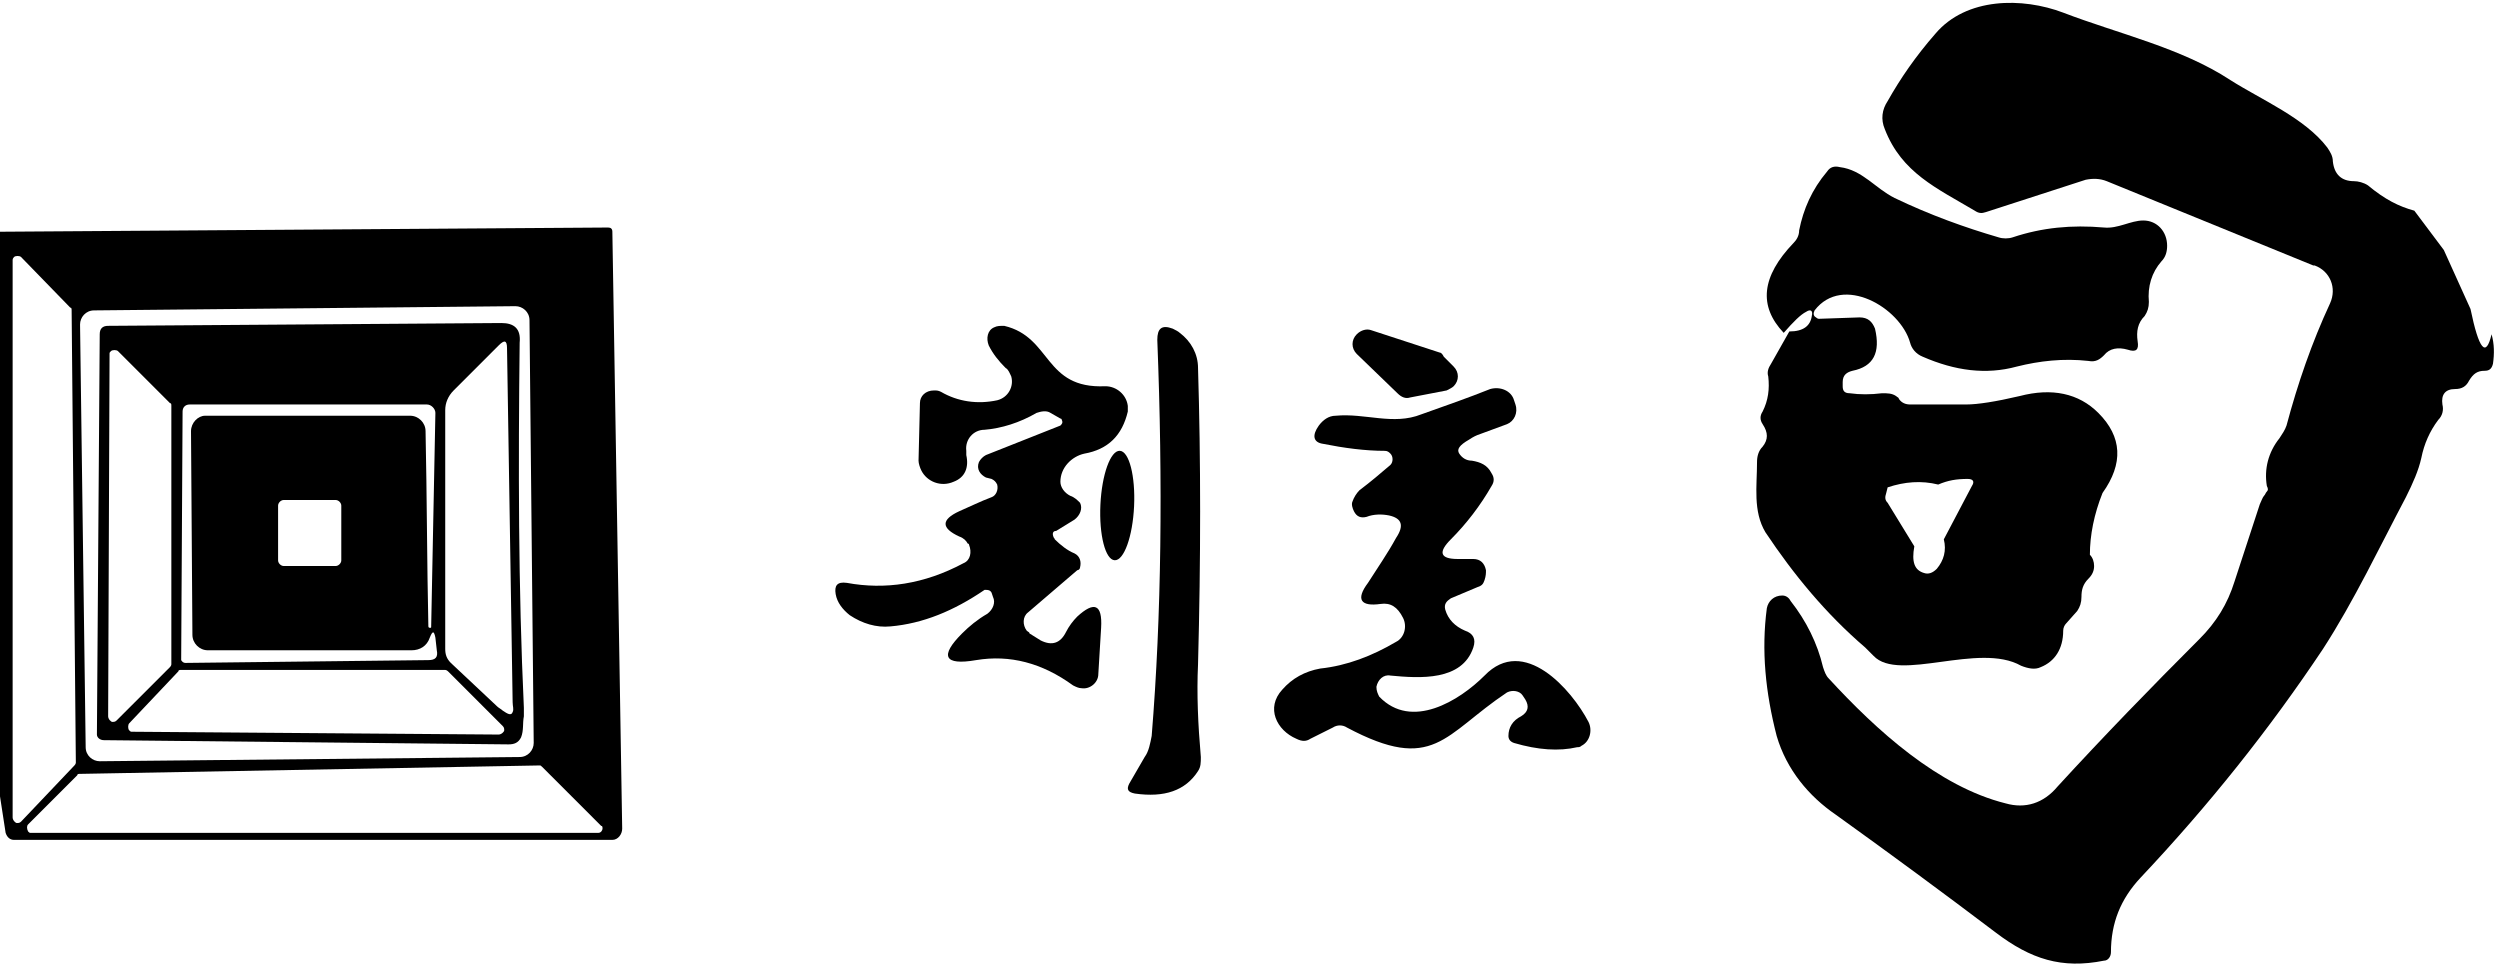 <?xml version="1.0" encoding="utf-8"?>
<!-- Generator: Adobe Illustrator 28.0.0, SVG Export Plug-In . SVG Version: 6.00 Build 0)  -->
<svg version="1.1" id="レイヤー_1" xmlns="http://www.w3.org/2000/svg" xmlns:xlink="http://www.w3.org/1999/xlink" x="0px"
	 y="0px" viewBox="0 0 178 69" style="enable-background:new 0 0 178 69;" xml:space="preserve">
<path d="M171.9,15l2.1,2.8l1.9,4.2c0.6,2.9,1.1,3.5,1.5,1.8c0.2,0.7,0.2,1.4,0.1,2.1c-0.1,0.4-0.3,0.5-0.6,0.5
	c-0.5,0-0.8,0.2-1.1,0.7c-0.2,0.4-0.5,0.6-1,0.6c-0.7,0-1,0.4-0.9,1.1c0.1,0.4,0,0.8-0.3,1.1c-0.6,0.8-1,1.7-1.2,2.7
	c-0.2,0.9-0.6,1.8-1.1,2.8c-0.9,1.7-1.8,3.5-2.8,5.4s-2,3.7-3.1,5.4c-3.8,5.7-8.1,11.1-13,16.3c-1.4,1.5-2.1,3.2-2.1,5.3
	c0,0.3-0.2,0.6-0.5,0.6c-3,0.6-5.2-0.1-7.7-2c-3.7-2.8-7.5-5.6-11.4-8.4c-1.9-1.3-3.5-3.2-4.2-5.6c-0.8-3.1-1.1-6.1-0.7-9.1
	c0.1-0.5,0.5-0.9,1.1-0.9c0.3,0,0.5,0.2,0.6,0.4c1.1,1.4,1.9,3,2.3,4.7c0.1,0.3,0.2,0.6,0.4,0.8c3.4,3.7,7.8,7.7,12.6,8.9
	c1.4,0.4,2.7,0,3.7-1.2c3.3-3.6,6.7-7.1,10.1-10.5c1.2-1.2,2-2.5,2.5-4.1c0.6-1.8,1.2-3.7,1.8-5.5c0.1-0.2,0.2-0.5,0.3-0.6
	s0.1-0.2,0.2-0.3c0.1-0.1,0.1-0.2,0-0.4c-0.2-1.2,0.1-2.4,0.9-3.4c0.2-0.3,0.4-0.6,0.5-0.9c0.8-3,1.8-5.9,3.1-8.7
	c0.5-1.1,0-2.3-1.1-2.7c0,0,0,0-0.1,0l-14.7-6c-0.5-0.2-1-0.2-1.5-0.1l-7.1,2.3c-0.3,0.1-0.5,0.1-0.8-0.1c-2.7-1.6-5.2-2.7-6.4-5.8
	c-0.3-0.7-0.2-1.4,0.2-2c0.9-1.6,2-3.2,3.4-4.8c2.2-2.6,6.2-2.6,9.1-1.5c3.9,1.5,8.4,2.5,11.9,4.8c2.2,1.4,5.3,2.7,6.9,4.8
	c0.2,0.3,0.4,0.6,0.4,1c0.1,0.9,0.6,1.4,1.5,1.4c0.3,0,0.7,0.1,1,0.3C169.8,14.2,170.8,14.7,171.9,15z"/>
<path d="M149.7,35.1c-0.6,1.5-0.9,3-0.9,4.4c0.2,0.2,0.3,0.5,0.3,0.8s-0.1,0.6-0.4,0.9c-0.4,0.4-0.5,0.8-0.5,1.3
	c0,0.4-0.1,0.7-0.3,1l-0.8,0.9c-0.1,0.1-0.2,0.3-0.2,0.5c0,1.3-0.6,2.2-1.6,2.6c-0.4,0.2-0.9,0.1-1.4-0.1c-3-1.7-8.7,1.2-10.5-0.7
	c-0.2-0.2-0.4-0.4-0.6-0.6c-2.8-2.4-5.1-5.2-7.1-8.2c-0.9-1.5-0.6-3.3-0.6-5c0-0.4,0.1-0.8,0.4-1.1c0.4-0.5,0.4-1,0-1.6
	c-0.2-0.3-0.2-0.6,0-0.9c0.4-0.8,0.5-1.6,0.4-2.5c-0.1-0.3,0-0.6,0.2-0.9l1.3-2.3c1,0,1.5-0.4,1.6-1.1c0.1-0.4-0.1-0.5-0.4-0.3
	c-0.4,0.2-0.9,0.7-1.6,1.5c-1.8-1.9-1.6-4,0.7-6.4c0.2-0.2,0.4-0.5,0.4-0.9c0.3-1.5,0.9-2.9,2-4.2c0.2-0.3,0.5-0.4,0.9-0.3
	c1.6,0.2,2.5,1.5,3.9,2.2c2.5,1.2,5,2.1,7.4,2.8c0.3,0.1,0.7,0.1,1,0c2.1-0.7,4.2-0.9,6.5-0.7c1,0.1,1.9-0.5,2.8-0.5
	c1,0,1.7,0.8,1.7,1.8c0,0.4-0.1,0.8-0.4,1.1c-0.7,0.8-1,1.8-0.9,2.9c0,0.4-0.1,0.7-0.3,1c-0.5,0.5-0.6,1.1-0.5,1.8
	c0.1,0.6-0.1,0.8-0.7,0.6c-0.7-0.2-1.3-0.1-1.7,0.4c-0.3,0.3-0.6,0.5-1.1,0.4c-1.8-0.2-3.5,0-5.1,0.4c-2.2,0.6-4.4,0.3-6.7-0.7
	c-0.5-0.2-0.8-0.6-0.9-1c-0.7-2.5-4.8-4.9-6.8-2.3c-0.1,0.2-0.1,0.4,0.1,0.5c0.1,0.1,0.2,0.1,0.2,0.1l2.9-0.1c0.6,0,0.9,0.3,1.1,0.8
	c0.4,1.7-0.1,2.7-1.6,3c-0.4,0.1-0.7,0.3-0.7,0.8v0.3c0,0.3,0.1,0.5,0.5,0.5c0.7,0.1,1.5,0.1,2.3,0c0.4,0,0.7,0,1,0.2
	c0.1,0.1,0.2,0.1,0.2,0.2c0.2,0.3,0.5,0.4,0.8,0.4c1.3,0,2.7,0,4,0c0.8,0,2.1-0.2,3.8-0.6c2.3-0.6,4.2-0.2,5.6,1.2
	C151.1,31.1,151.2,33,149.7,35.1z M138,34.5c-1.2-0.3-2.4-0.2-3.6,0.2l-0.1,0.4c-0.1,0.3-0.1,0.5,0.1,0.7l1.9,3.1
	c-0.2,1.1,0,1.7,0.7,1.9c0.3,0.1,0.6,0,0.9-0.3c0.5-0.6,0.7-1.3,0.5-2.1l2-3.8c0.2-0.3,0.1-0.5-0.3-0.5
	C139.3,34.1,138.7,34.2,138,34.5z"/>
<path d="M0,56.7c0-0.1,0-0.2,0-0.3V17.7v-1.2l43.3-0.3c0.2,0,0.3,0.1,0.3,0.3l0,0L44.3,59c0,0.4-0.3,0.8-0.7,0.8l0,0H1
	c-0.3,0-0.5-0.2-0.6-0.5L0,56.7z M5.1,22.1c0-0.1,0-0.2-0.1-0.2l-3.5-3.6c-0.1-0.1-0.4-0.1-0.5,0s-0.1,0.2-0.1,0.2v39.7
	c0,0.2,0.2,0.4,0.3,0.4s0.2,0,0.3-0.1l3.8-4c0.1-0.1,0.1-0.2,0.1-0.2L5.1,22.1z M37.7,22.8c0-0.6-0.5-1-1-1l-30,0.3
	c-0.6,0-1,0.5-1,1l0,0l0.4,30.1c0,0.6,0.5,1,1,1L37,53.9c0.6,0,1-0.5,1-1l0,0L37.7,22.8z M5.7,55.1c-0.1,0-0.2,0-0.2,0.1L2,58.7
	c-0.1,0.1-0.1,0.3,0,0.5c0.1,0.1,0.1,0.1,0.2,0.1h40.4c0.2,0,0.3-0.2,0.3-0.3s0-0.2-0.1-0.2l-4.2-4.2c-0.1-0.1-0.1-0.1-0.2-0.1
	L5.7,55.1z"/>
<path d="M37,24.4c0.1-1-0.4-1.4-1.3-1.4l-28,0.2c-0.4,0-0.6,0.2-0.6,0.6L6.9,52.3c0,0.2,0.2,0.4,0.5,0.4L36.2,53
	c0.4,0,0.7-0.1,0.9-0.5c0.2-0.5,0.1-1,0.2-1.5c0-0.2,0-0.5,0-0.6C36.9,41.8,36.9,33.1,37,24.4z M13,29.3c0-0.3,0.2-0.5,0.5-0.5h16.9
	c0.3,0,0.6,0.3,0.6,0.6c-0.1,5.2-0.2,10.3-0.3,15.2c0,0.1,0,0.1-0.1,0.1c0,0-0.1,0-0.1-0.1c-0.1-4.5-0.1-9.2-0.2-13.9
	c0-0.6-0.5-1.1-1.1-1.1H14.6c-0.5,0-1,0.5-1,1.1l0.1,14.5c0,0.6,0.5,1.1,1.1,1.1c4.7,0,9.6,0,14.5,0c0.6,0,1.1-0.3,1.3-0.9
	c0.2-0.5,0.3-0.5,0.4,0l0.1,0.9c0.1,0.5-0.1,0.7-0.6,0.7l-17.3,0.2c-0.2,0-0.3-0.2-0.3-0.2L13,29.3z M24.3,36v3.9
	c0,0.2-0.2,0.4-0.4,0.4h-3.7c-0.2,0-0.4-0.2-0.4-0.4V36c0-0.2,0.2-0.4,0.4-0.4h3.7C24.1,35.6,24.3,35.8,24.3,36z M8,51.4
	c-0.1,0-0.3-0.2-0.3-0.4l0.1-25.8c0-0.1,0-0.1,0.1-0.2c0.1-0.1,0.4-0.1,0.5,0l3.7,3.7c0.1,0,0.1,0.1,0.1,0.2v18.4c0,0,0,0.1-0.1,0.2
	l-3.8,3.8C8.2,51.4,8.1,51.4,8,51.4z M35.5,52.3L9.4,52.1c-0.1,0-0.1,0-0.2-0.1c-0.1-0.1-0.1-0.4,0-0.5l3.5-3.7
	c0-0.1,0.1-0.1,0.2-0.1h18.8c0,0,0.1,0,0.2,0.1l3.9,3.9c0.1,0.1,0.1,0.2,0.1,0.3S35.7,52.3,35.5,52.3z M36.5,50.7
	c-0.1,0.3-0.4,0.1-0.7-0.1c-0.1-0.1-0.3-0.2-0.4-0.3l-3.3-3.1c-0.3-0.3-0.4-0.6-0.4-1v-17c0-0.5,0.2-1,0.6-1.4l3.2-3.2
	c0.4-0.4,0.6-0.4,0.6,0.2L36.5,50c0,0,0,0,0,0c0,0,0,0,0,0C36.5,50.3,36.6,50.5,36.5,50.7z"/>
<path d="M75.1,38.4c0.4,0.4,0.9,0.8,1.4,1c0.4,0.2,0.5,0.6,0.4,1c0,0.1-0.1,0.2-0.2,0.2l-3.5,3c-0.4,0.3-0.4,0.9-0.1,1.3
	c0.1,0.1,0.2,0.1,0.2,0.2l0.8,0.5c0.8,0.4,1.4,0.2,1.8-0.6c0.2-0.4,0.5-0.8,0.8-1.1c1.2-1.1,1.8-0.9,1.7,0.8L78.2,48
	c0,0.6-0.6,1.1-1.2,1c-0.2,0-0.4-0.1-0.6-0.2c-2.2-1.6-4.5-2.2-6.9-1.8c-2.3,0.4-2.6-0.3-1-1.9c0.5-0.5,1.1-1,1.8-1.4
	c0.4-0.3,0.6-0.8,0.4-1.2l-0.1-0.3C70.5,42,70.3,42,70.2,42c0,0,0,0-0.1,0c-2.2,1.5-4.4,2.4-6.7,2.6c-1,0.1-2-0.2-2.9-0.8
	c-0.5-0.4-0.9-0.9-1-1.5s0.1-0.9,0.8-0.8c2.7,0.5,5.5,0.1,8.3-1.4c0.5-0.2,0.6-0.8,0.4-1.3c0,0,0-0.1-0.1-0.1
	c-0.1-0.2-0.3-0.4-0.6-0.5c-1.3-0.6-1.3-1.2,0-1.8c0.7-0.3,1.5-0.7,2.3-1c0.3-0.1,0.5-0.5,0.4-0.9c-0.1-0.2-0.2-0.3-0.4-0.4L70.2,34
	c-0.4-0.2-0.7-0.6-0.5-1.1c0.1-0.2,0.3-0.4,0.5-0.5l5.3-2.1c0.1-0.1,0.2-0.2,0.1-0.4c0-0.1-0.1-0.1-0.1-0.1l-0.7-0.4
	c-0.3-0.2-0.7-0.1-1,0c-1.2,0.7-2.5,1.1-3.7,1.2c-0.8,0-1.4,0.7-1.3,1.5c0,0.1,0,0.2,0,0.3c0.2,0.9-0.1,1.6-0.9,1.9
	c-0.9,0.4-1.9,0-2.3-0.8c-0.1-0.2-0.2-0.5-0.2-0.7l0.1-4.1c0-0.5,0.4-0.9,1-0.9c0.2,0,0.3,0,0.5,0.1c1.2,0.7,2.6,0.9,4,0.6
	c0.8-0.2,1.2-1,1-1.7c-0.1-0.2-0.2-0.5-0.4-0.6c-0.5-0.5-0.9-1-1.2-1.6c-0.2-0.5-0.1-1.1,0.4-1.3c0.2-0.1,0.4-0.1,0.7-0.1
	c3.4,0.8,2.8,4.5,7.2,4.3c0.8,0,1.5,0.6,1.6,1.4c0,0.1,0,0.3,0,0.4c-0.4,1.7-1.4,2.7-3.1,3c-0.9,0.2-1.7,1-1.7,2
	c0,0.4,0.3,0.8,0.7,1c0.3,0.1,0.5,0.3,0.7,0.5c0.2,0.4,0,0.9-0.4,1.2l-1.3,0.8C74.9,37.8,74.9,38.1,75.1,38.4
	C75,38.3,75.1,38.3,75.1,38.4z"/>
<path d="M82,52.4c0.7-8.6,0.8-18,0.4-28.2c0-0.8,0.3-1.1,1.1-0.8c0.2,0.1,0.4,0.2,0.5,0.3c0.8,0.6,1.3,1.5,1.3,2.5
	c0.2,6.6,0.2,13.6,0,21.1c-0.1,2.1,0,4.3,0.2,6.6c0,0.4,0,0.7-0.2,1c-0.9,1.4-2.4,1.9-4.5,1.6c-0.5-0.1-0.6-0.3-0.4-0.7l1.1-1.9
	C81.8,53.5,81.9,52.9,82,52.4z"/>
<path d="M102.8,25.4l0.7,0.7c0.4,0.4,0.4,1,0,1.4c-0.1,0.1-0.3,0.2-0.5,0.3l-2.6,0.5c-0.3,0.1-0.6,0-0.9-0.3l-2.9-2.8
	c-0.4-0.4-0.4-1,0-1.4c0.3-0.3,0.7-0.4,1-0.3l4.9,1.6C102.6,25.1,102.7,25.2,102.8,25.4z"/>
<path d="M98.9,36.7c-0.5-0.1-1.1-0.1-1.6,0.1c-0.4,0.1-0.7,0-0.9-0.4c-0.1-0.2-0.2-0.5-0.1-0.7c0.1-0.3,0.3-0.6,0.5-0.8
	c0.8-0.6,1.5-1.2,2.2-1.8c0.2-0.2,0.2-0.6,0-0.8c-0.1-0.1-0.2-0.2-0.4-0.2c-1.4,0-2.9-0.2-4.4-0.5c-0.7-0.1-0.8-0.6-0.3-1.3
	c0.3-0.4,0.7-0.7,1.2-0.7c2.1-0.2,4.1,0.7,6.1-0.1c1.7-0.6,3.4-1.2,4.9-1.8c0.7-0.2,1.5,0.1,1.7,0.8l0.1,0.3
	c0.2,0.6-0.1,1.2-0.6,1.4l-1.9,0.7c-0.3,0.1-0.5,0.2-0.8,0.4c-0.7,0.4-0.9,0.7-0.7,1c0.2,0.3,0.5,0.5,0.9,0.5
	c0.6,0.1,1.1,0.3,1.4,0.9c0.2,0.3,0.2,0.6,0,0.9c-0.8,1.4-1.8,2.7-2.9,3.8c-0.9,0.9-0.8,1.4,0.5,1.4h1.1c0.5,0,0.8,0.3,0.9,0.8
	c0,0.2,0,0.4-0.1,0.7s-0.2,0.4-0.5,0.5l-1.9,0.8c-0.3,0.2-0.5,0.4-0.4,0.8c0.2,0.7,0.7,1.2,1.4,1.5c0.6,0.2,0.8,0.6,0.6,1.2
	c-0.8,2.4-3.8,2.2-5.9,2c-0.5-0.1-0.9,0.3-1,0.8c0,0.3,0.1,0.5,0.2,0.7c2.3,2.4,5.7,0.3,7.5-1.5c2.8-2.9,6.2,1,7.4,3.3
	c0.3,0.6,0.1,1.4-0.5,1.7c-0.1,0.1-0.2,0.1-0.3,0.1c-1.3,0.3-2.8,0.2-4.5-0.3c-0.3-0.1-0.4-0.3-0.4-0.5c0-0.6,0.3-1.1,0.9-1.4
	c0.5-0.3,0.6-0.7,0.3-1.2l-0.2-0.3c-0.2-0.3-0.7-0.4-1.1-0.2c-4.5,3-5.2,5.8-11.4,2.5c-0.3-0.2-0.7-0.2-1,0l-1.6,0.8
	c-0.3,0.2-0.6,0.2-1,0c-1.4-0.6-2.2-2.2-1-3.5c0.7-0.8,1.6-1.3,2.7-1.5c1.9-0.2,3.7-0.9,5.4-1.9c0.6-0.3,0.8-1.1,0.5-1.7
	c-0.4-0.8-0.9-1.1-1.6-1c-1.4,0.2-1.8-0.3-0.9-1.5c0.7-1.1,1.4-2.1,2-3.2C100,37.4,99.8,36.9,98.9,36.7z"/>
<ellipse transform="matrix(4.710592e-02 -0.999 0.999 4.710592e-02 39.839 113.718)" cx="79.5" cy="36" rx="3.9" ry="1.2"/>
</svg>
